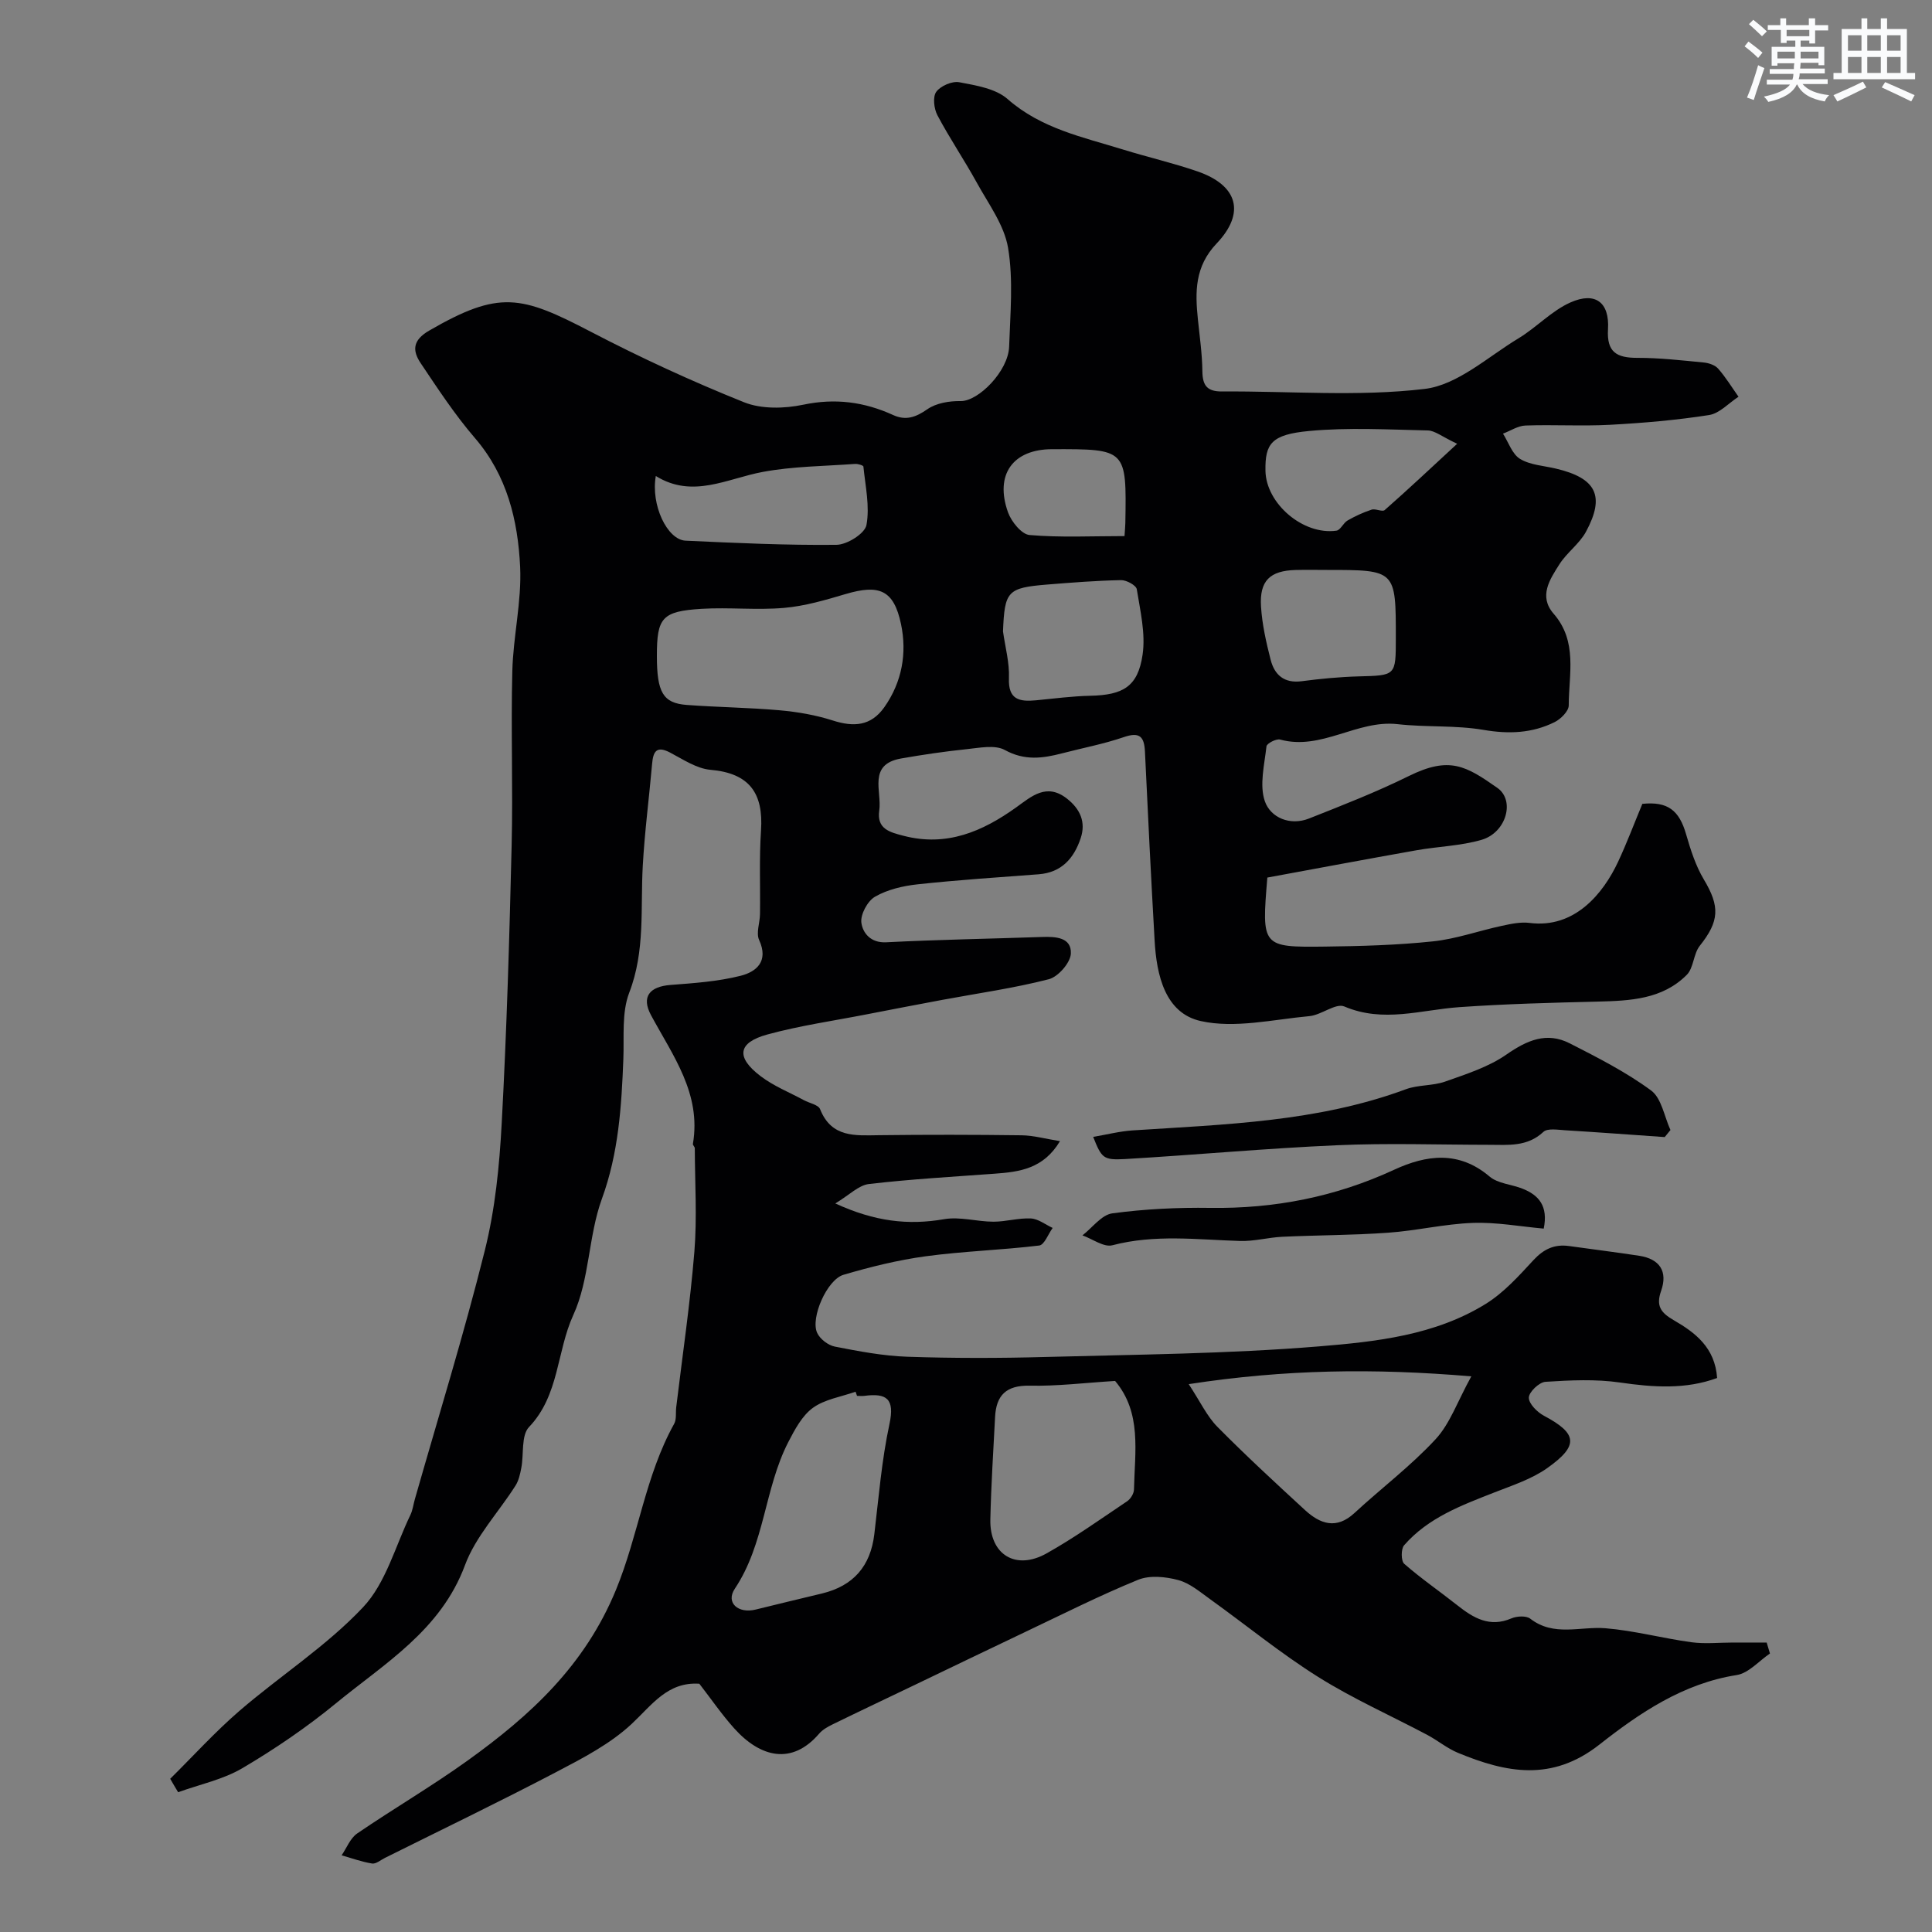 <svg enable-background="new 0 0 400 400" viewBox="0 0 400 400" xmlns="http://www.w3.org/2000/svg"><rect x="0" y="0" width="400" height="400" fill="#808080" stroke="none"/><g fill="#010103"><path d="m35.24 368.28c4.76-4.71 9.28-9.7 14.34-14.07 8.44-7.27 18.01-13.4 25.59-21.45 4.72-5.01 6.67-12.63 9.8-19.11.48-1 .61-2.17.92-3.25 4.89-17.16 10.18-34.22 14.49-51.52 2.13-8.52 3.02-17.47 3.49-26.27 1.04-19.18 1.6-38.39 2.06-57.6.29-12.02-.17-24.05.14-36.06.18-7.2 1.95-14.42 1.62-21.57-.46-9.64-2.69-18.95-9.38-26.71-4.14-4.81-7.66-10.18-11.2-15.46-1.73-2.58-1.75-4.74 1.74-6.76 14.53-8.4 18.99-7.31 33.46.23 10.32 5.38 20.94 10.27 31.73 14.6 3.61 1.45 8.35 1.33 12.27.51 6.61-1.39 12.63-.59 18.61 2.14 2.63 1.2 4.7.46 7.09-1.21 1.82-1.27 4.56-1.72 6.87-1.68 3.68.07 9.88-6.2 10.05-11.28.23-6.82.89-13.8-.22-20.45-.8-4.74-4.07-9.12-6.49-13.52-2.59-4.71-5.63-9.18-8.14-13.93-.72-1.36-1-3.82-.23-4.86.9-1.23 3.3-2.26 4.78-1.97 3.46.66 7.5 1.3 9.97 3.47 6.98 6.14 15.59 7.88 23.95 10.47 5.1 1.58 10.32 2.77 15.36 4.51 8.33 2.87 10.03 8.56 3.97 14.94-4.52 4.76-4.46 9.99-3.87 15.68.37 3.59.89 7.19.93 10.8.04 2.97 1.02 4.17 4.09 4.15 14-.1 28.13 1.11 41.94-.53 6.8-.81 13.08-6.65 19.43-10.48 3.72-2.25 6.83-5.68 10.74-7.42 5.15-2.29 8.11-.03 7.78 5.53-.29 4.79 1.8 5.94 6.06 5.94 4.58-.01 9.18.52 13.75.96 1.06.1 2.36.54 3.01 1.29 1.57 1.79 2.82 3.85 4.2 5.8-2.02 1.31-3.92 3.45-6.09 3.79-6.78 1.06-13.66 1.65-20.52 2.02-5.82.31-11.67-.06-17.49.15-1.57.05-3.11 1.1-4.66 1.68 1.14 1.8 1.9 4.24 3.53 5.23 2.11 1.28 4.92 1.41 7.43 2.01 8.35 1.97 10.23 5.65 6.22 13.07-1.35 2.5-3.96 4.31-5.5 6.74-1.97 3.11-4.36 6.61-1.2 10.23 5.01 5.75 3.14 12.53 3.13 18.99 0 1.18-1.65 2.83-2.93 3.46-4.64 2.3-9.46 2.5-14.68 1.61-5.84-1-11.91-.52-17.82-1.19-8.4-.95-15.75 5.52-24.32 3.19-.8-.22-2.76.8-2.83 1.4-.42 3.81-1.5 8.02-.33 11.39 1.18 3.36 5.19 5.12 9.15 3.55 6.95-2.75 13.95-5.48 20.65-8.79 8.43-4.16 11.82-2.11 18.33 2.45 3.72 2.61 1.85 9.25-3.24 10.75-4.34 1.27-9.01 1.37-13.51 2.17-10.38 1.84-20.75 3.79-30.87 5.65-1.19 14.34-1.18 14.45 12 14.29 7.44-.09 14.9-.3 22.29-1.08 4.79-.5 9.44-2.18 14.19-3.2 1.9-.41 3.93-.86 5.81-.62 9.35 1.21 15.26-6.1 18.32-12.64 1.86-3.98 3.4-8.1 5.03-12.01 5.26-.54 7.63 1.34 9.05 6.27.93 3.22 1.98 6.53 3.68 9.38 3.36 5.61 3.23 8.63-.84 13.74-1.33 1.67-1.25 4.57-2.7 6.02-5.05 5.07-11.72 5.36-18.42 5.53-9.56.23-19.14.48-28.68 1.15-7.93.56-15.72 3.3-23.79-.14-1.79-.76-4.74 1.77-7.24 2-7.51.69-15.4 2.59-22.48 1.02-7.39-1.64-9.16-9.5-9.56-16.68-.74-13.03-1.39-26.06-2-39.1-.15-3.11-1.09-4.14-4.37-3.01-4.14 1.42-8.49 2.24-12.75 3.35-4.03 1.05-7.79 1.58-11.89-.68-2.06-1.13-5.27-.44-7.92-.17-4.54.47-9.08 1.14-13.58 1.93-6.92 1.23-3.93 6.8-4.5 10.75-.56 3.83 2.15 4.51 5.06 5.26 8.89 2.3 16.29-.88 23.29-5.89 3.17-2.27 6.26-5.12 10.48-1.84 2.78 2.17 4 4.89 2.86 8.26-1.39 4.13-3.95 7.07-8.69 7.43-8.36.63-16.73 1.18-25.07 2.08-3.02.33-6.21 1.07-8.8 2.56-1.56.89-3.07 3.71-2.83 5.41.29 2.07 1.88 4.2 5.15 4.03 10.76-.55 21.53-.73 32.29-1.1 2.81-.1 6.08.09 5.93 3.44-.09 1.9-2.63 4.81-4.57 5.31-7.23 1.86-14.67 2.9-22.03 4.27-5.23.98-10.46 1.98-15.68 3-6.87 1.34-13.83 2.33-20.56 4.17-6.13 1.68-6.55 4.7-1.42 8.61 2.7 2.06 5.97 3.36 8.99 4.99 1.14.62 2.98.94 3.35 1.86 2.37 5.96 7.28 5.45 12.24 5.39 9.83-.12 19.66-.11 29.49.02 2.48.03 4.95.74 7.94 1.21-3.44 5.75-8.41 6.37-13.53 6.74-8.69.64-17.39 1.13-26.04 2.14-2.12.25-4.04 2.27-6.95 4.02 8.2 3.77 15.12 4.54 22.52 3.26 3.28-.57 6.81.51 10.22.52 2.59 0 5.2-.8 7.76-.67 1.53.08 3 1.27 4.5 1.96-.92 1.27-1.72 3.51-2.78 3.64-7.81.95-15.71 1.17-23.51 2.23-5.74.78-11.44 2.19-17.01 3.83-3.41 1-6.88 8.92-5.46 12.02.58 1.28 2.28 2.58 3.67 2.85 4.96.97 10 1.93 15.03 2.1 9.49.32 19 .31 28.49.05 18.89-.51 37.83-.65 56.65-2.19 11.85-.97 24.09-2.29 34.61-8.82 3.72-2.31 6.82-5.76 9.84-9.03 2.13-2.3 4.36-3.36 7.4-2.93 4.85.69 9.71 1.27 14.54 2.02 4.21.66 5.92 3.22 4.51 7.25-1.1 3.11-.1 4.52 2.64 6.1 4.39 2.54 8.52 5.64 8.95 11.95-6.5 2.39-13.17 1.94-20.07.94-5.07-.74-10.33-.48-15.47-.15-1.3.08-3.42 2.11-3.44 3.27-.02 1.26 1.73 3.01 3.12 3.75 6.92 3.68 7.32 6.15.68 10.85-3.21 2.27-7.17 3.56-10.9 5.02-6.84 2.68-13.75 5.24-18.73 10.96-.66.76-.64 3.25.03 3.83 3.5 3.06 7.35 5.7 11 8.59 3.34 2.64 6.69 4.64 11.19 2.71 1.12-.48 3.06-.59 3.9.06 4.89 3.78 10.34 1.56 15.56 1.98 5.98.49 11.87 2.09 17.83 2.9 2.81.38 5.71.06 8.58.06h6.98c.23.76.45 1.51.68 2.27-2.28 1.54-4.41 4.07-6.88 4.46-11.1 1.74-20.09 7.84-28.42 14.39-9.87 7.76-19.32 5.84-29.31 1.71-2.24-.93-4.18-2.56-6.34-3.71-7.55-4-15.41-7.49-22.62-12.02-7.72-4.85-14.83-10.68-22.25-16.01-2.12-1.52-4.26-3.37-6.67-4.02-2.62-.71-5.92-1.04-8.33-.06-7.96 3.25-15.65 7.14-23.43 10.83-7.47 3.54-14.91 7.15-22.36 10.72-5.83 2.8-11.68 5.56-17.49 8.4-1 .49-2.06 1.09-2.76 1.91-5.66 6.58-12.18 4.91-17.58-1.1-2.61-2.91-4.83-6.16-7.22-9.24-6.56-.44-9.78 4.36-14.01 8.32-4.42 4.13-10.09 7.07-15.53 9.92-11.74 6.15-23.69 11.91-35.56 17.82-.88.44-1.85 1.29-2.66 1.16-2.14-.34-4.21-1.1-6.3-1.7 1.05-1.53 1.79-3.54 3.22-4.52 7.54-5.15 15.45-9.77 22.86-15.09 12.97-9.32 24.24-19.61 30.72-35.35 4.66-11.32 6.07-23.64 12.05-34.38.51-.93.29-2.26.42-3.4 1.29-10.73 2.88-21.43 3.76-32.19.58-7.11.11-14.3.09-21.46 0-.3-.44-.63-.39-.9 1.77-10.41-4.15-18.25-8.67-26.64-2.06-3.83-.3-5.94 4.06-6.27 4.85-.37 9.78-.71 14.47-1.89 3.26-.82 5.88-2.98 3.85-7.41-.67-1.46.16-3.56.18-5.38.08-5.77-.18-11.56.21-17.31.52-7.73-2.41-11.85-10.46-12.55-2.88-.25-5.68-2.16-8.37-3.57-2.85-1.49-3.5-.17-3.72 2.35-.62 7.03-1.54 14.04-1.93 21.08-.5 8.8.54 17.61-2.8 26.27-1.59 4.12-1.04 9.11-1.22 13.72-.38 9.83-.98 19.46-4.44 28.96-2.82 7.72-2.54 16.69-5.92 24.06-3.47 7.57-2.89 16.63-9.17 23.2-1.66 1.74-1.05 5.6-1.6 8.47-.24 1.26-.53 2.6-1.2 3.66-3.49 5.51-8.25 10.51-10.46 16.47-5.01 13.5-16.63 20.32-26.76 28.64-6.03 4.95-12.57 9.4-19.29 13.37-4.03 2.38-8.86 3.38-13.34 5-.56-.91-1.1-1.85-1.64-2.78zm210.87-81.71c2.41 3.66 3.77 6.64 5.94 8.84 5.86 5.93 12 11.59 18.14 17.24 3.14 2.88 6.49 4.07 10.23.61 5.56-5.14 11.67-9.74 16.79-15.27 3-3.23 4.53-7.82 7.41-13.03-20.27-1.71-38.56-1.45-58.51 1.61zm-110.11-150.78c0 7.55 1.26 9.79 6.18 10.16 6.41.48 12.86.54 19.27 1.11 3.7.33 7.44.98 10.97 2.11 4.33 1.39 7.9 1.17 10.67-2.75 3.68-5.23 4.72-11.21 3.45-17.23-1.49-7.06-4.5-8.26-11.46-6.2-4.18 1.24-8.46 2.5-12.77 2.87-5.64.49-11.38-.15-17.05.19-8.21.51-9.26 1.83-9.26 9.74zm41.44 153.21c-.1-.29-.21-.57-.31-.86-2.98 1.06-6.38 1.56-8.83 3.34-2.24 1.63-3.76 4.51-5.1 7.1-4.94 9.62-4.85 21.04-11.06 30.34-1.95 2.91.7 5.22 4.32 4.32 4.57-1.14 9.16-2.22 13.74-3.33 6.47-1.57 10.03-5.64 10.82-12.28.91-7.62 1.52-15.31 3.13-22.78 1.14-5.28-.59-6.46-5.22-5.85-.49.06-.99 0-1.49 0zm53.43-3.09c-6.28.39-12 1.1-17.69.98-4.85-.1-6.93 1.98-7.16 6.48-.37 7.07-.82 14.15-.98 21.23-.16 7.25 5.23 10.61 11.65 7.01 5.76-3.23 11.17-7.1 16.67-10.79.72-.48 1.41-1.61 1.42-2.46.16-7.8 1.65-15.86-3.91-22.45zm-23.21-155.19c.45 3.23 1.36 6.48 1.23 9.69-.18 4.49 2.21 4.9 5.61 4.58 3.74-.36 7.49-.86 11.24-.94 6.77-.15 9.85-1.88 10.82-8.5.64-4.38-.48-9.06-1.2-13.55-.13-.82-2.15-1.92-3.27-1.89-5.08.1-10.16.5-15.23.91-8.3.68-8.86 1.34-9.2 9.7zm-71.88-32.17c-1.07 5.95 2.34 13.21 6.16 13.39 10.41.48 20.83.97 31.24.86 2.19-.02 5.89-2.34 6.21-4.1.72-3.87-.23-8.06-.63-12.1-.02-.25-1.16-.6-1.75-.55-6.38.47-12.85.49-19.11 1.66-7.4 1.38-14.5 5.57-22.12.84zm138.98 19.45c-2.16 0-4.33-.05-6.49.01-5.34.14-7.53 2.21-7.19 7.58.23 3.7 1.07 7.4 1.99 11 .8 3.13 2.79 4.92 6.41 4.45 3.9-.51 7.84-.89 11.77-1 7.74-.2 7.74-.11 7.74-7.9.01-14.14.01-14.14-14.23-14.14zm26.93-26.12c-3.17-1.49-4.61-2.73-6.08-2.76-8.19-.18-16.43-.65-24.55.11-7.84.73-9.16 2.61-9.06 8.25.12 6.78 7.8 13.36 14.69 12.39.85-.12 1.42-1.6 2.31-2.11 1.57-.9 3.25-1.68 4.97-2.24.82-.27 2.23.52 2.72.08 4.76-4.18 9.37-8.52 15-13.72zm-68.87 19.11c.09-1.43.16-2.09.17-2.74.26-15.29.26-15.29-15.18-15.25-8.1.02-11.91 5.25-9.11 13.08.69 1.92 2.81 4.55 4.46 4.69 6.4.55 12.87.22 19.66.22z"/><path d="m226.33 235.38c2.8-.47 5.45-1.16 8.14-1.34 19.1-1.25 38.3-1.75 56.59-8.52 2.56-.95 5.57-.68 8.14-1.59 4.36-1.55 8.96-3 12.69-5.6 4.28-2.97 8.34-4.75 13.12-2.31 5.78 2.95 11.64 5.93 16.83 9.75 2.17 1.6 2.73 5.39 4.01 8.19-.4.49-.79.97-1.19 1.46-6.86-.48-13.72-.99-20.59-1.41-1.53-.09-3.67-.47-4.53.34-3.34 3.12-7.28 2.68-11.23 2.67-10.5-.01-21.01-.38-31.49.09-14.65.64-29.26 2-43.9 2.86-4.53.25-4.84-.21-6.59-4.59z"/><path d="m319.61 254.37c-4.92-.44-9.83-1.36-14.69-1.18-5.86.21-11.66 1.62-17.52 2.03-7.28.52-14.6.5-21.9.84-2.94.14-5.87.97-8.79.87-8.82-.27-17.61-1.42-26.41.89-1.76.46-4.11-1.31-6.19-2.05 2.05-1.59 3.96-4.26 6.19-4.56 6.69-.9 13.5-1.23 20.26-1.13 13.33.19 25.97-2.29 38.09-7.9 6.67-3.08 13.38-4 19.75 1.41 1.73 1.47 4.55 1.61 6.81 2.51 3.38 1.33 5.36 3.6 4.4 8.27z"/></g><path d="m361.2 9.6.8-1c.9.7 1.9 1.4 2.9 2.3l-.9 1.1c-1-1-2-1.8-2.8-2.4zm.5 10.6c.9-2.1 1.6-4.3 2.3-6.7.4.2.8.4 1.3.6-.7 2.1-1.5 4.3-2.2 6.6zm.4-15.2.9-.9c1 .8 2 1.6 2.8 2.4l-1 1c-.9-.9-1.8-1.7-2.7-2.5zm12.5-1.2h1.2v1.4h2.7v1.1h-2.7v2.7h-1.2v-.6h-1.8v1.3h4.9v3.8h-1.2v-.5h-3.7c0 .4-.1.9-.1 1.2h5.1v1h-5.2c0 .5-.1.9-.2 1.2h6v1h-5.2c1.1 1.3 2.9 2 5.5 2.3-.4.4-.7.8-.9 1.3-2.9-.5-4.8-1.6-5.7-3.5h-.1c-.8 1.7-2.7 2.9-5.9 3.6-.2-.4-.6-.8-.9-1.1 2.8-.6 4.6-1.4 5.4-2.5h-4.8v-1h5.3c.1-.3.2-.7.2-1.2h-4.9v-1h5c0-.4 0-.8.1-1.2h-3.5v.5h-1.2v-3.9h4.9v-1.3h-1.8v.5h-1.2v-2.7h-2.7v-1h2.6v-1.4h1.2v1.4h4.7v-1.4zm-6.6 8.3h3.6c0-.4 0-.9 0-1.4h-3.6zm1.9-4.6h4.7v-1.3h-4.7zm6.6 3.2h-3.7v1.4h3.7z" fill="#fafbfc"/><path d="m385.3 3.8h1.3v2.2h2.8v-2.2h1.3v2.2h4.1v9.1h1.7v1.3h-16.9v-1.3h1.7v-9.1h4.1v-2.2zm.4 13.1.7 1.2c-1.8.9-3.8 1.9-6 2.9-.2-.4-.5-.8-.8-1.3 2.3-1 4.3-1.9 6.1-2.8zm-3.1-6.4h2.8v-3.2h-2.8zm0 4.6h2.8v-3.3h-2.8zm4-4.6h2.8v-3.2h-2.8zm0 4.6h2.8v-3.3h-2.8zm3.7 1.9c2.1.9 4.1 1.8 6.1 2.7l-.7 1.3c-2.2-1.1-4.2-2-6.1-2.9zm3.2-9.7h-2.8v3.2h2.8zm-2.8 7.8h2.8v-3.3h-2.8z" fill="#fafbfc"/></svg>